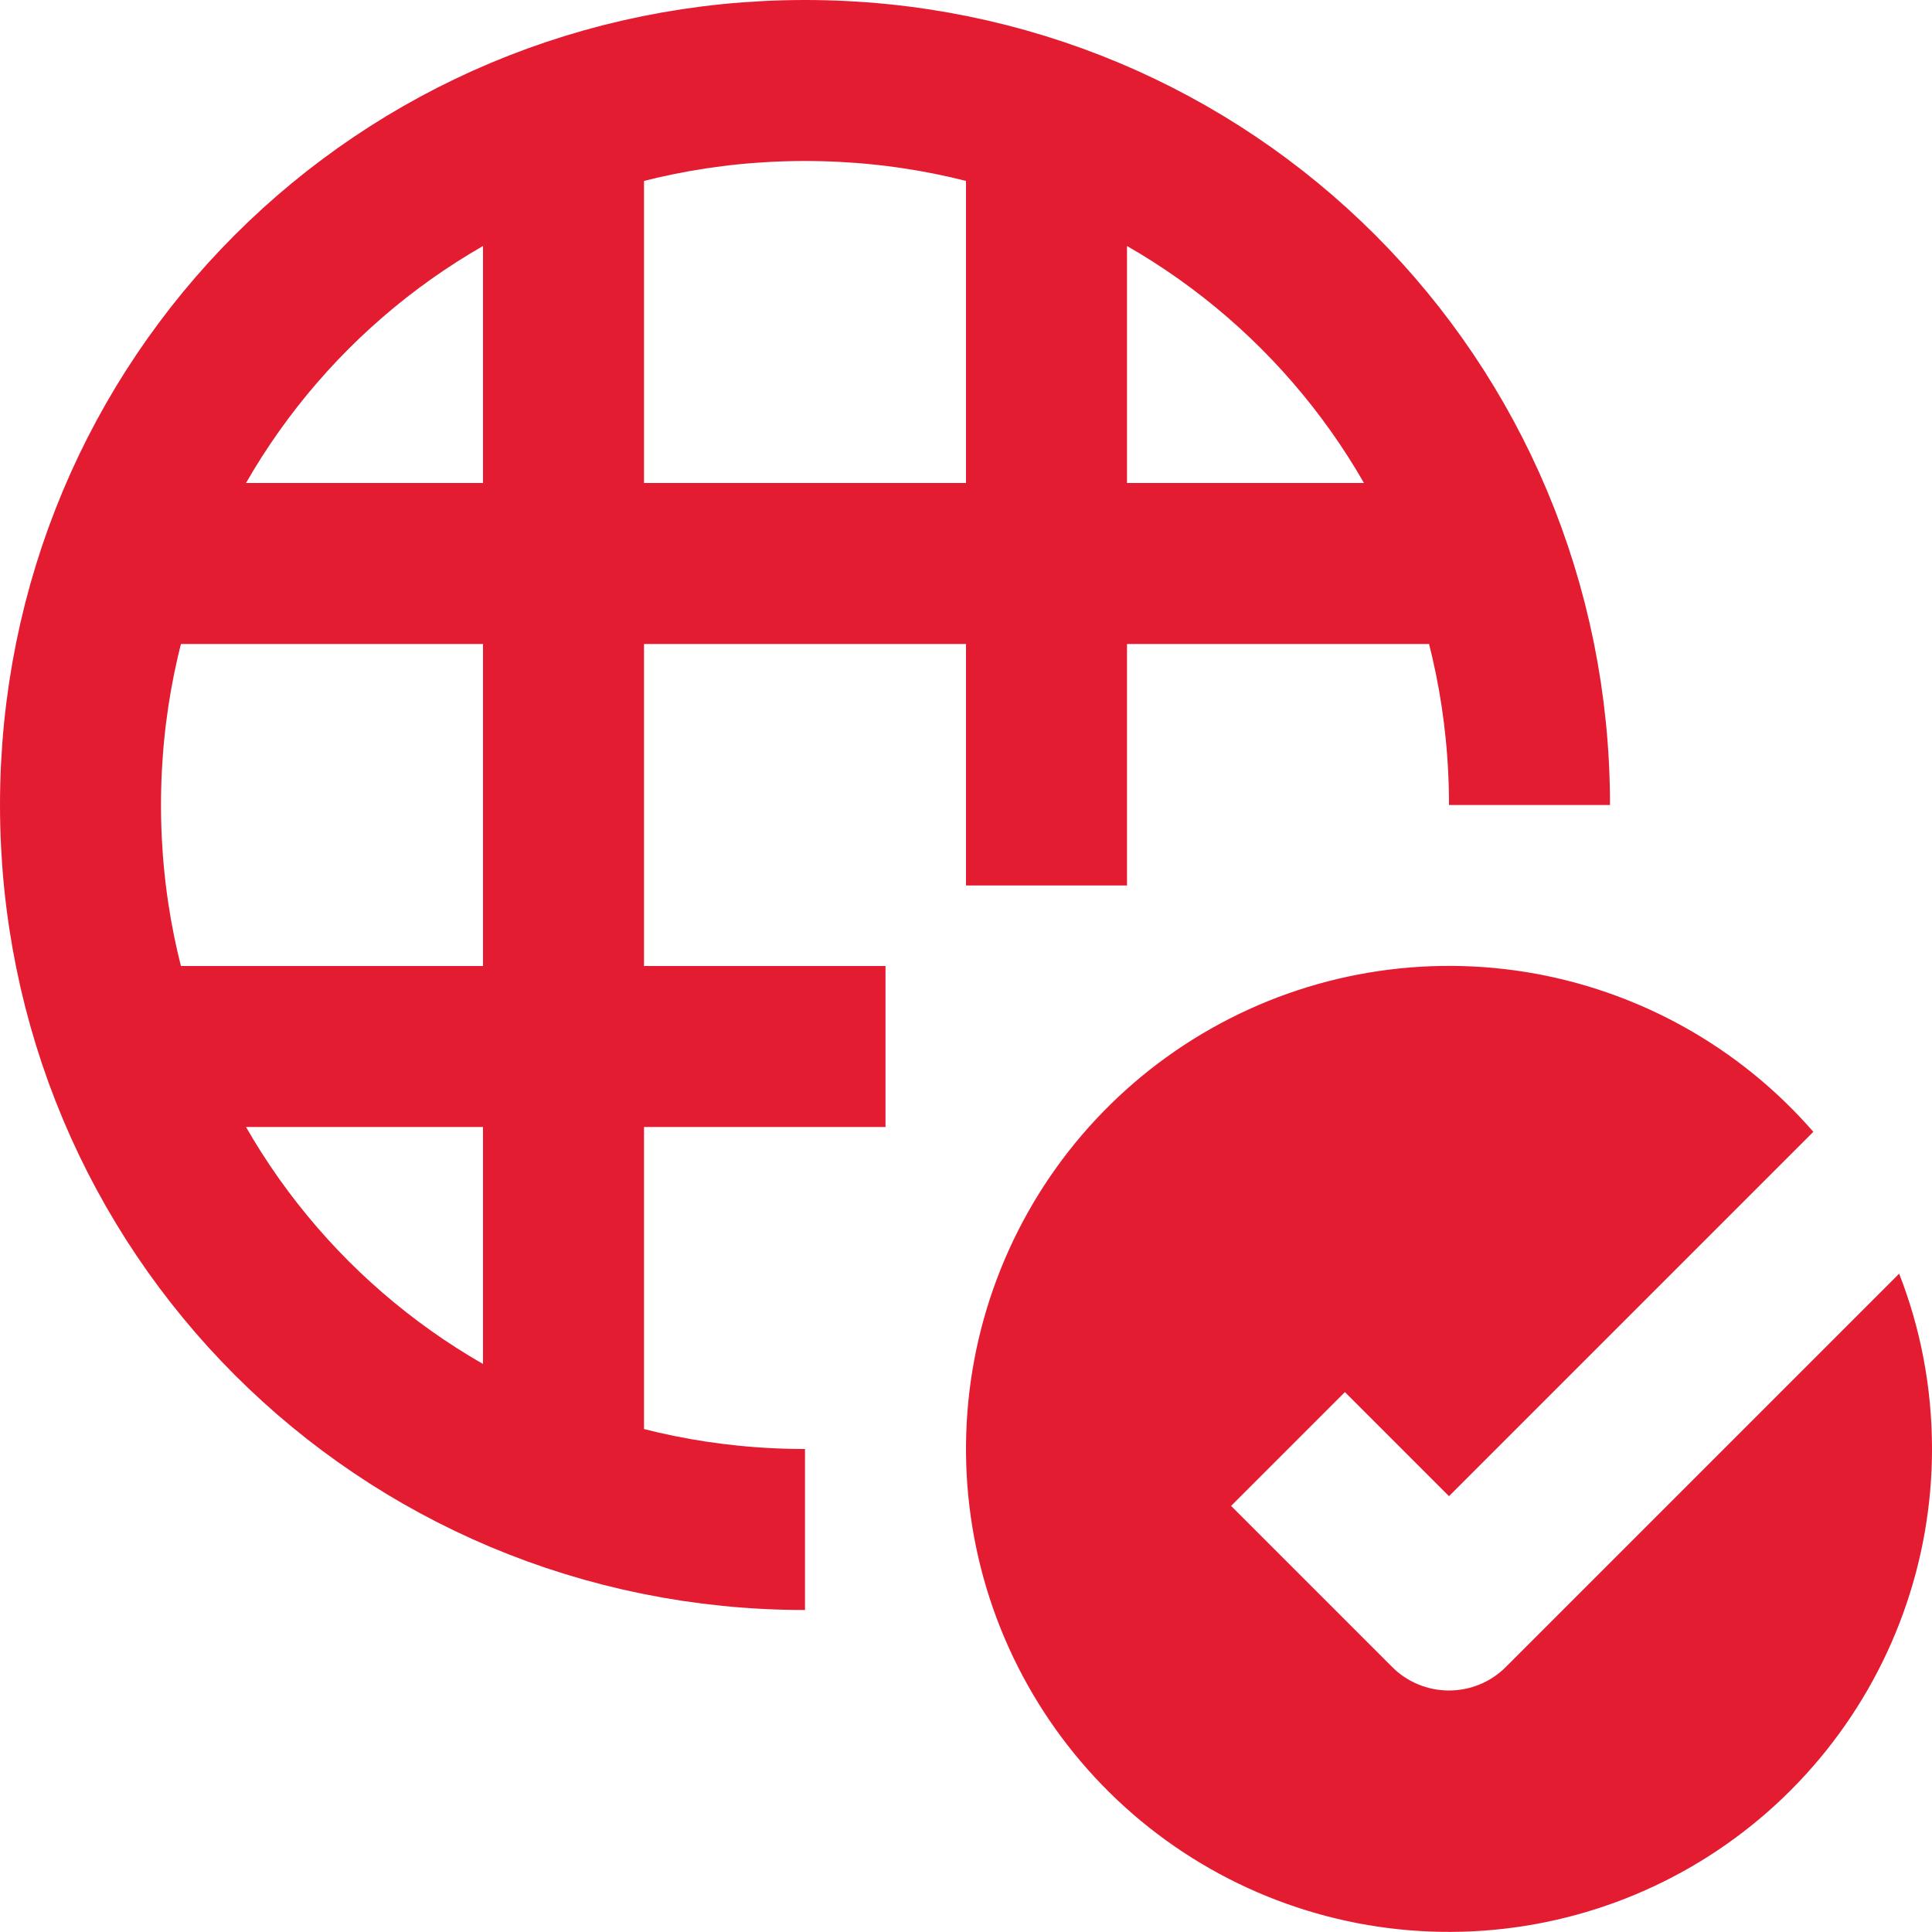 <?xml version="1.0" encoding="UTF-8"?>
<svg xmlns="http://www.w3.org/2000/svg" width="24" height="24" viewBox="0 0 24 24" fill="none">
  <g clip-path="url(#clip0_4286_1338)">
    <path d="M7 1.5V18.5" stroke="#E41C32" stroke-width="2" stroke-miterlimit="10" stroke-linejoin="round"></path>
    <path d="M19 10C19 5 15 1 10 1C5 1 1 5 1 10C1 15 5 19 10 19" stroke="#E41C32" stroke-width="2" stroke-miterlimit="10" stroke-linejoin="round"></path>
    <path d="M13 1.5V11" stroke="#E41C32" stroke-width="2" stroke-miterlimit="10" stroke-linejoin="round"></path>
    <path d="M18.5 7H1.5" stroke="#E41C32" stroke-width="2" stroke-miterlimit="10" stroke-linejoin="round"></path>
    <path d="M11 13H1.5" stroke="#E41C32" stroke-width="2" stroke-miterlimit="10" stroke-linejoin="round"></path>
    <path fill-rule="evenodd" clip-rule="evenodd" d="M24 18C24 19.406 23.506 20.767 22.604 21.846C21.703 22.925 20.451 23.653 19.068 23.903C17.684 24.153 16.257 23.91 15.035 23.215C13.812 22.52 12.873 21.418 12.38 20.101C11.888 18.785 11.873 17.337 12.339 16.01C12.805 14.684 13.722 13.563 14.93 12.844C16.138 12.124 17.561 11.852 18.949 12.074C20.337 12.297 21.603 12.999 22.526 14.06L18 18.586L16.707 17.293L15.293 18.707L17.293 20.707C17.48 20.895 17.735 21 18 21C18.265 21 18.52 20.895 18.707 20.707L23.592 15.822C23.856 16.497 24 17.232 24 18Z" fill="#E41C32"></path>
  </g>
  <defs>
    <clipPath id="clip0_4286_1338">
      <rect width="24" height="24" fill="white"></rect>
    </clipPath>
  </defs>
</svg>
